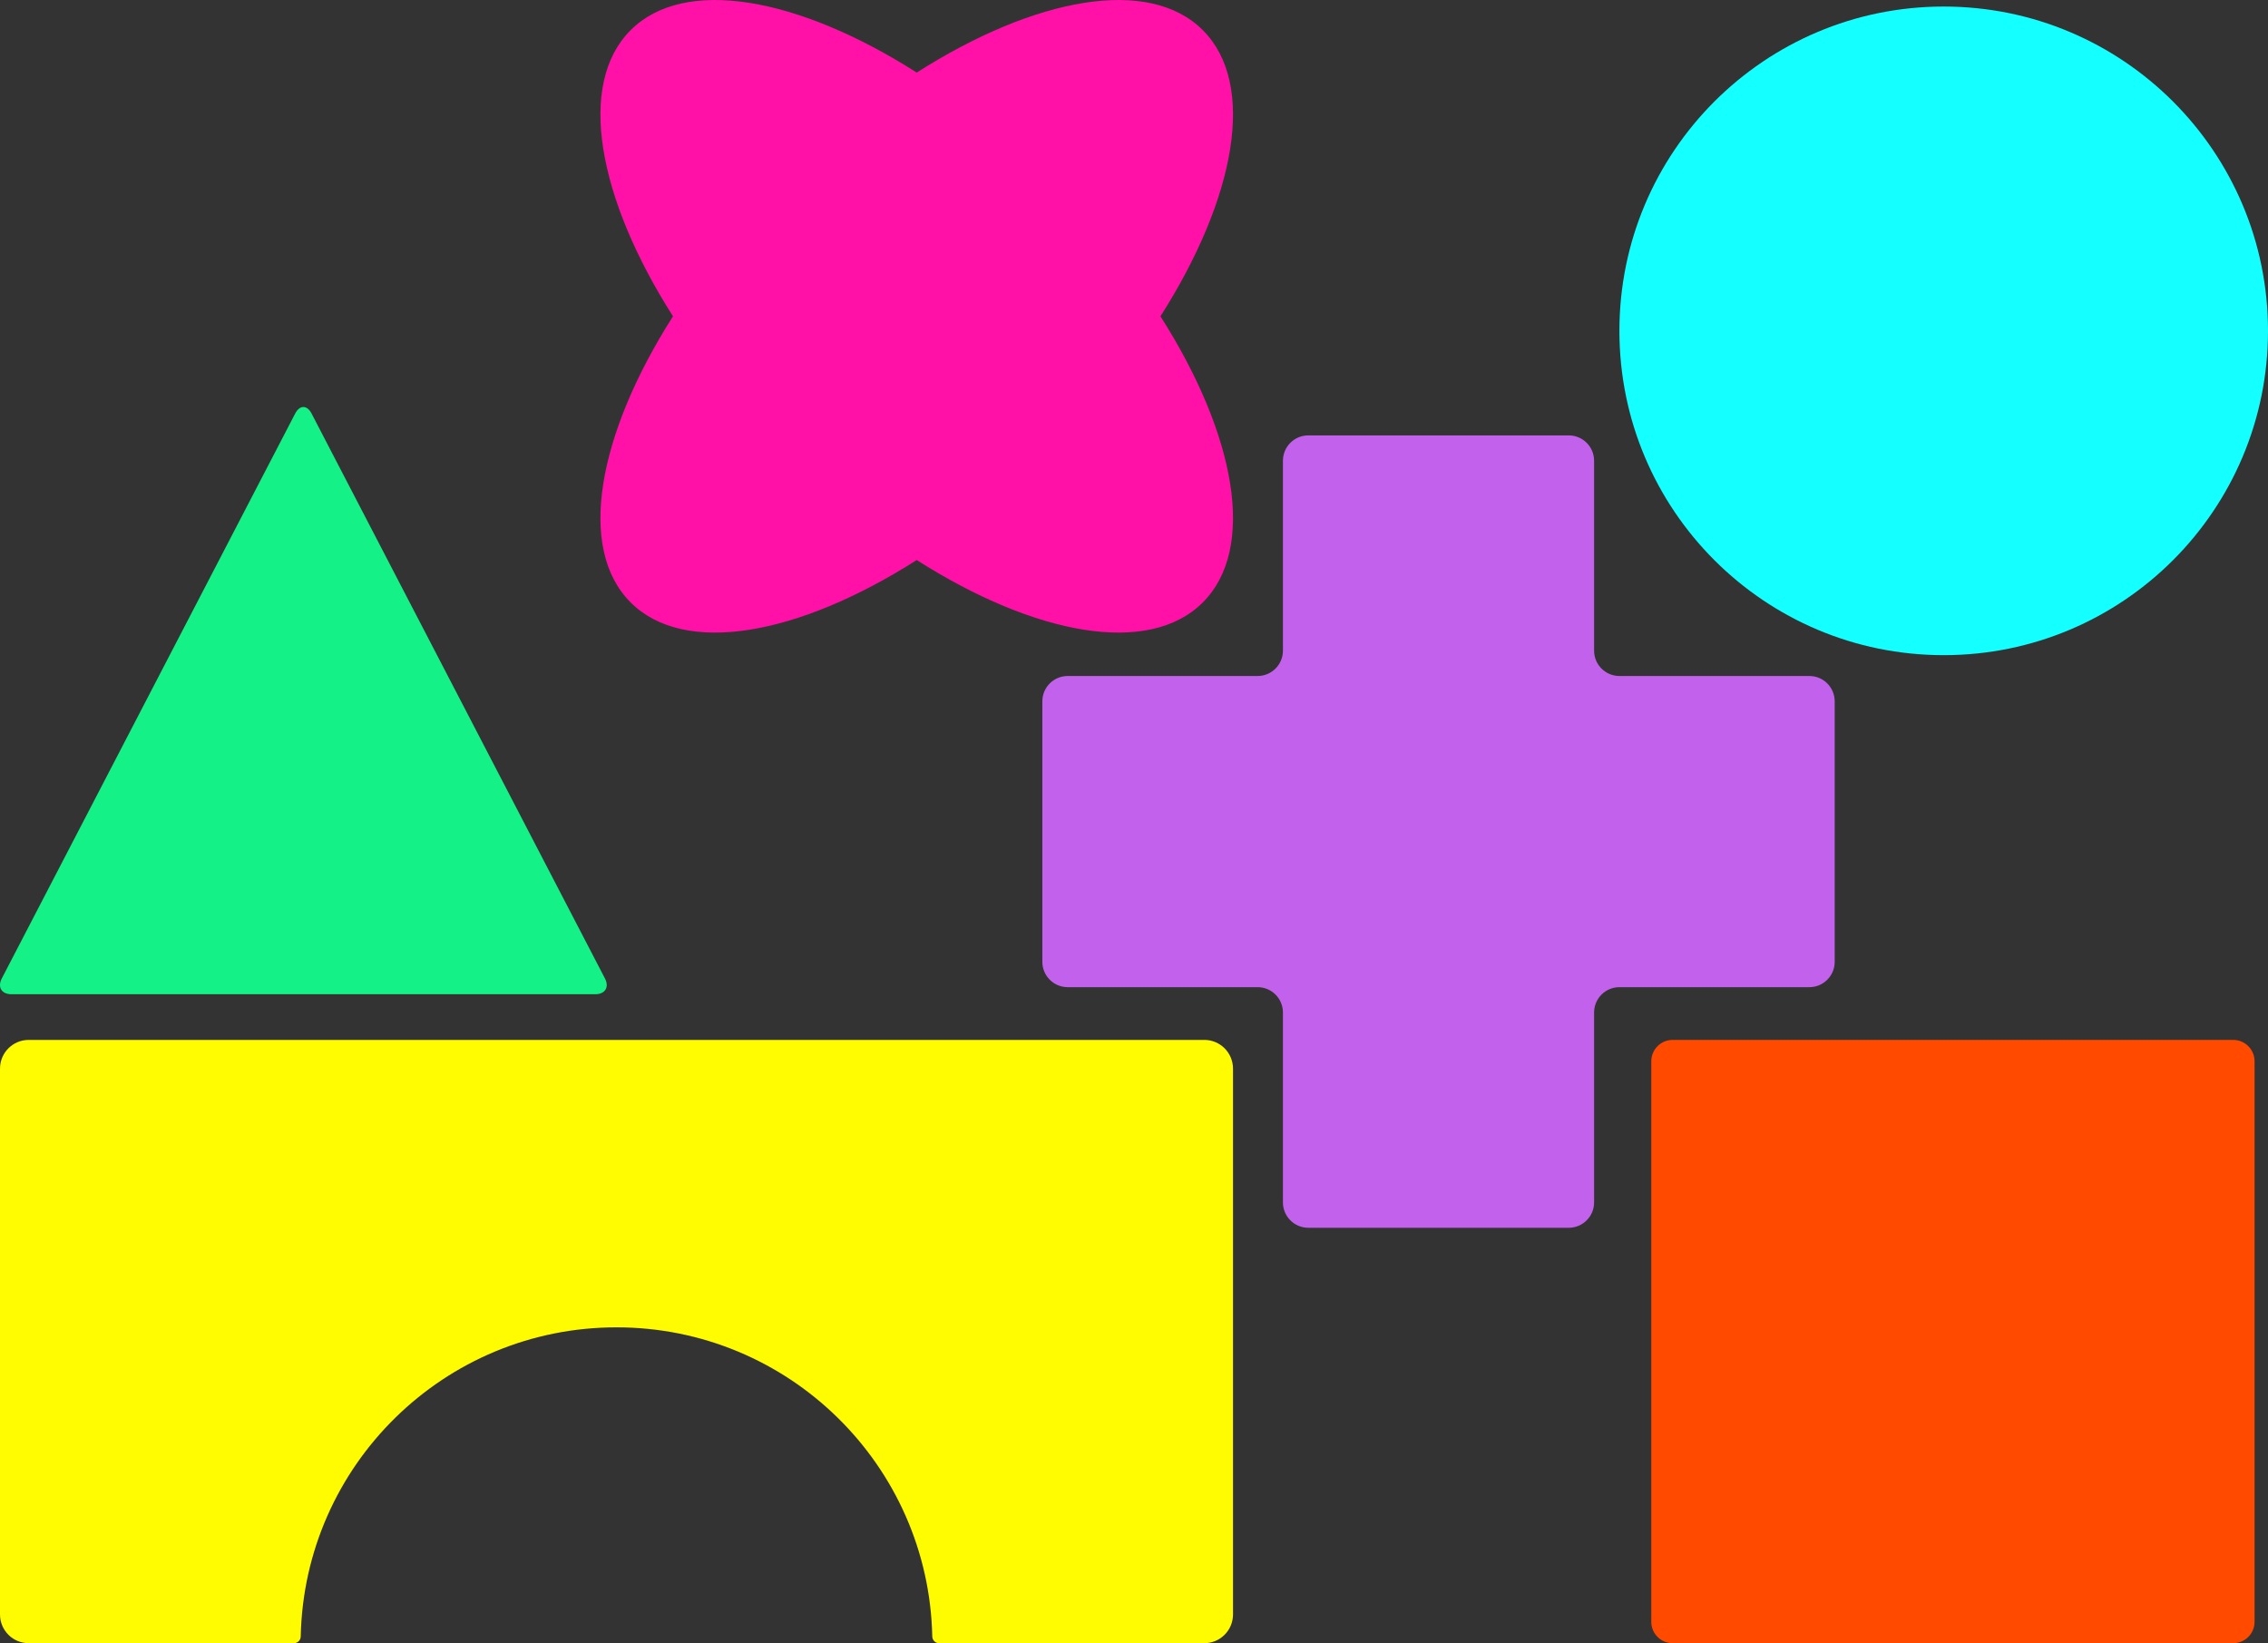 <?xml version="1.0" encoding="UTF-8"?> <svg xmlns="http://www.w3.org/2000/svg" id="Layer_2" data-name="Layer 2" viewBox="0 0 1810.67 1311.81"><rect x="0" y="0" width="1810.67" height="1311.81" fill="#333333" stroke="none"/><defs><style> .cls-1 { fill: #14ffff; } .cls-1, .cls-2, .cls-3, .cls-4, .cls-5, .cls-6 { stroke-width: 0px; } .cls-2 { fill: #14f287; } .cls-3 { fill: #c261eb; } .cls-4 { fill: #ff4a00; } .cls-5 { fill: #fffb00; } .cls-6 { fill: #ff10a6; } </style></defs><g id="Layer_1-2" data-name="Layer 1"><path class="cls-4" d="M1335.37,830.18h447.52c9.41,0,17.05,7.64,17.05,17.05v447.52c0,9.41-7.64,17.05-17.05,17.05h-447.53c-9.41,0-17.05-7.64-17.05-17.05v-447.52c0-9.41,7.64-17.05,17.05-17.05Z"></path><path class="cls-2" d="M248.76,330.15c-3.62-6.97-9.49-6.97-13.11,0L1.44,781.1c-3.62,6.97-.19,12.62,7.66,12.62h466.18c7.85,0,11.29-5.65,7.67-12.62l-234.2-450.94Z"></path><path class="cls-1" d="M1551.77,5.22c142.99,0,258.91,115.92,258.91,258.91s-115.92,258.91-258.91,258.91-258.91-115.92-258.91-258.91S1408.78,5.22,1551.77,5.22"></path><path class="cls-6" d="M960.3,24.09c-43-43-133.73-26.45-228.42,33.83C637.19-2.36,546.45-18.91,503.45,24.09c-43,43-26.45,133.73,33.83,228.42-60.28,94.69-76.83,185.42-33.83,228.42,43,43,133.74,26.46,228.42-33.83,94.69,60.28,185.42,76.83,228.42,33.83,43-43,26.46-133.73-33.83-228.42,60.28-94.69,76.83-185.42,33.83-228.42"></path><path class="cls-3" d="M1464.74,559.9c0-11.17-9.06-20.23-20.23-20.23h-151.62c-11.17,0-20.23-9.06-20.23-20.23v-151.62c0-11.17-9.06-20.23-20.23-20.23h-207.95c-11.17,0-20.23,9.06-20.23,20.23v151.62c0,11.17-9.06,20.23-20.23,20.23h-151.62c-11.17,0-20.23,9.06-20.23,20.23v207.95c0,11.17,9.06,20.23,20.23,20.23h151.62c11.17,0,20.23,9.06,20.23,20.23v151.62c0,11.17,9.06,20.23,20.23,20.23h207.95c11.17,0,20.23-9.06,20.23-20.23v-151.62c0-11.17,9.06-20.23,20.23-20.23h151.62c11.17,0,20.23-9.06,20.23-20.23v-207.95Z"></path><path class="cls-5" d="M961.46,830.18H22.92c-12.66,0-22.92,10.26-22.92,22.92v435.78c0,12.66,10.26,22.92,22.92,22.92h211.77c2.97,0,5.35-2.39,5.41-5.36,2.85-136.79,114.63-246.79,252.09-246.79s249.24,110.01,252.09,246.79c.06,2.97,2.44,5.36,5.41,5.36h211.77c12.66,0,22.92-10.26,22.92-22.92v-435.78c0-12.66-10.26-22.93-22.93-22.93Z"></path></g></svg> 